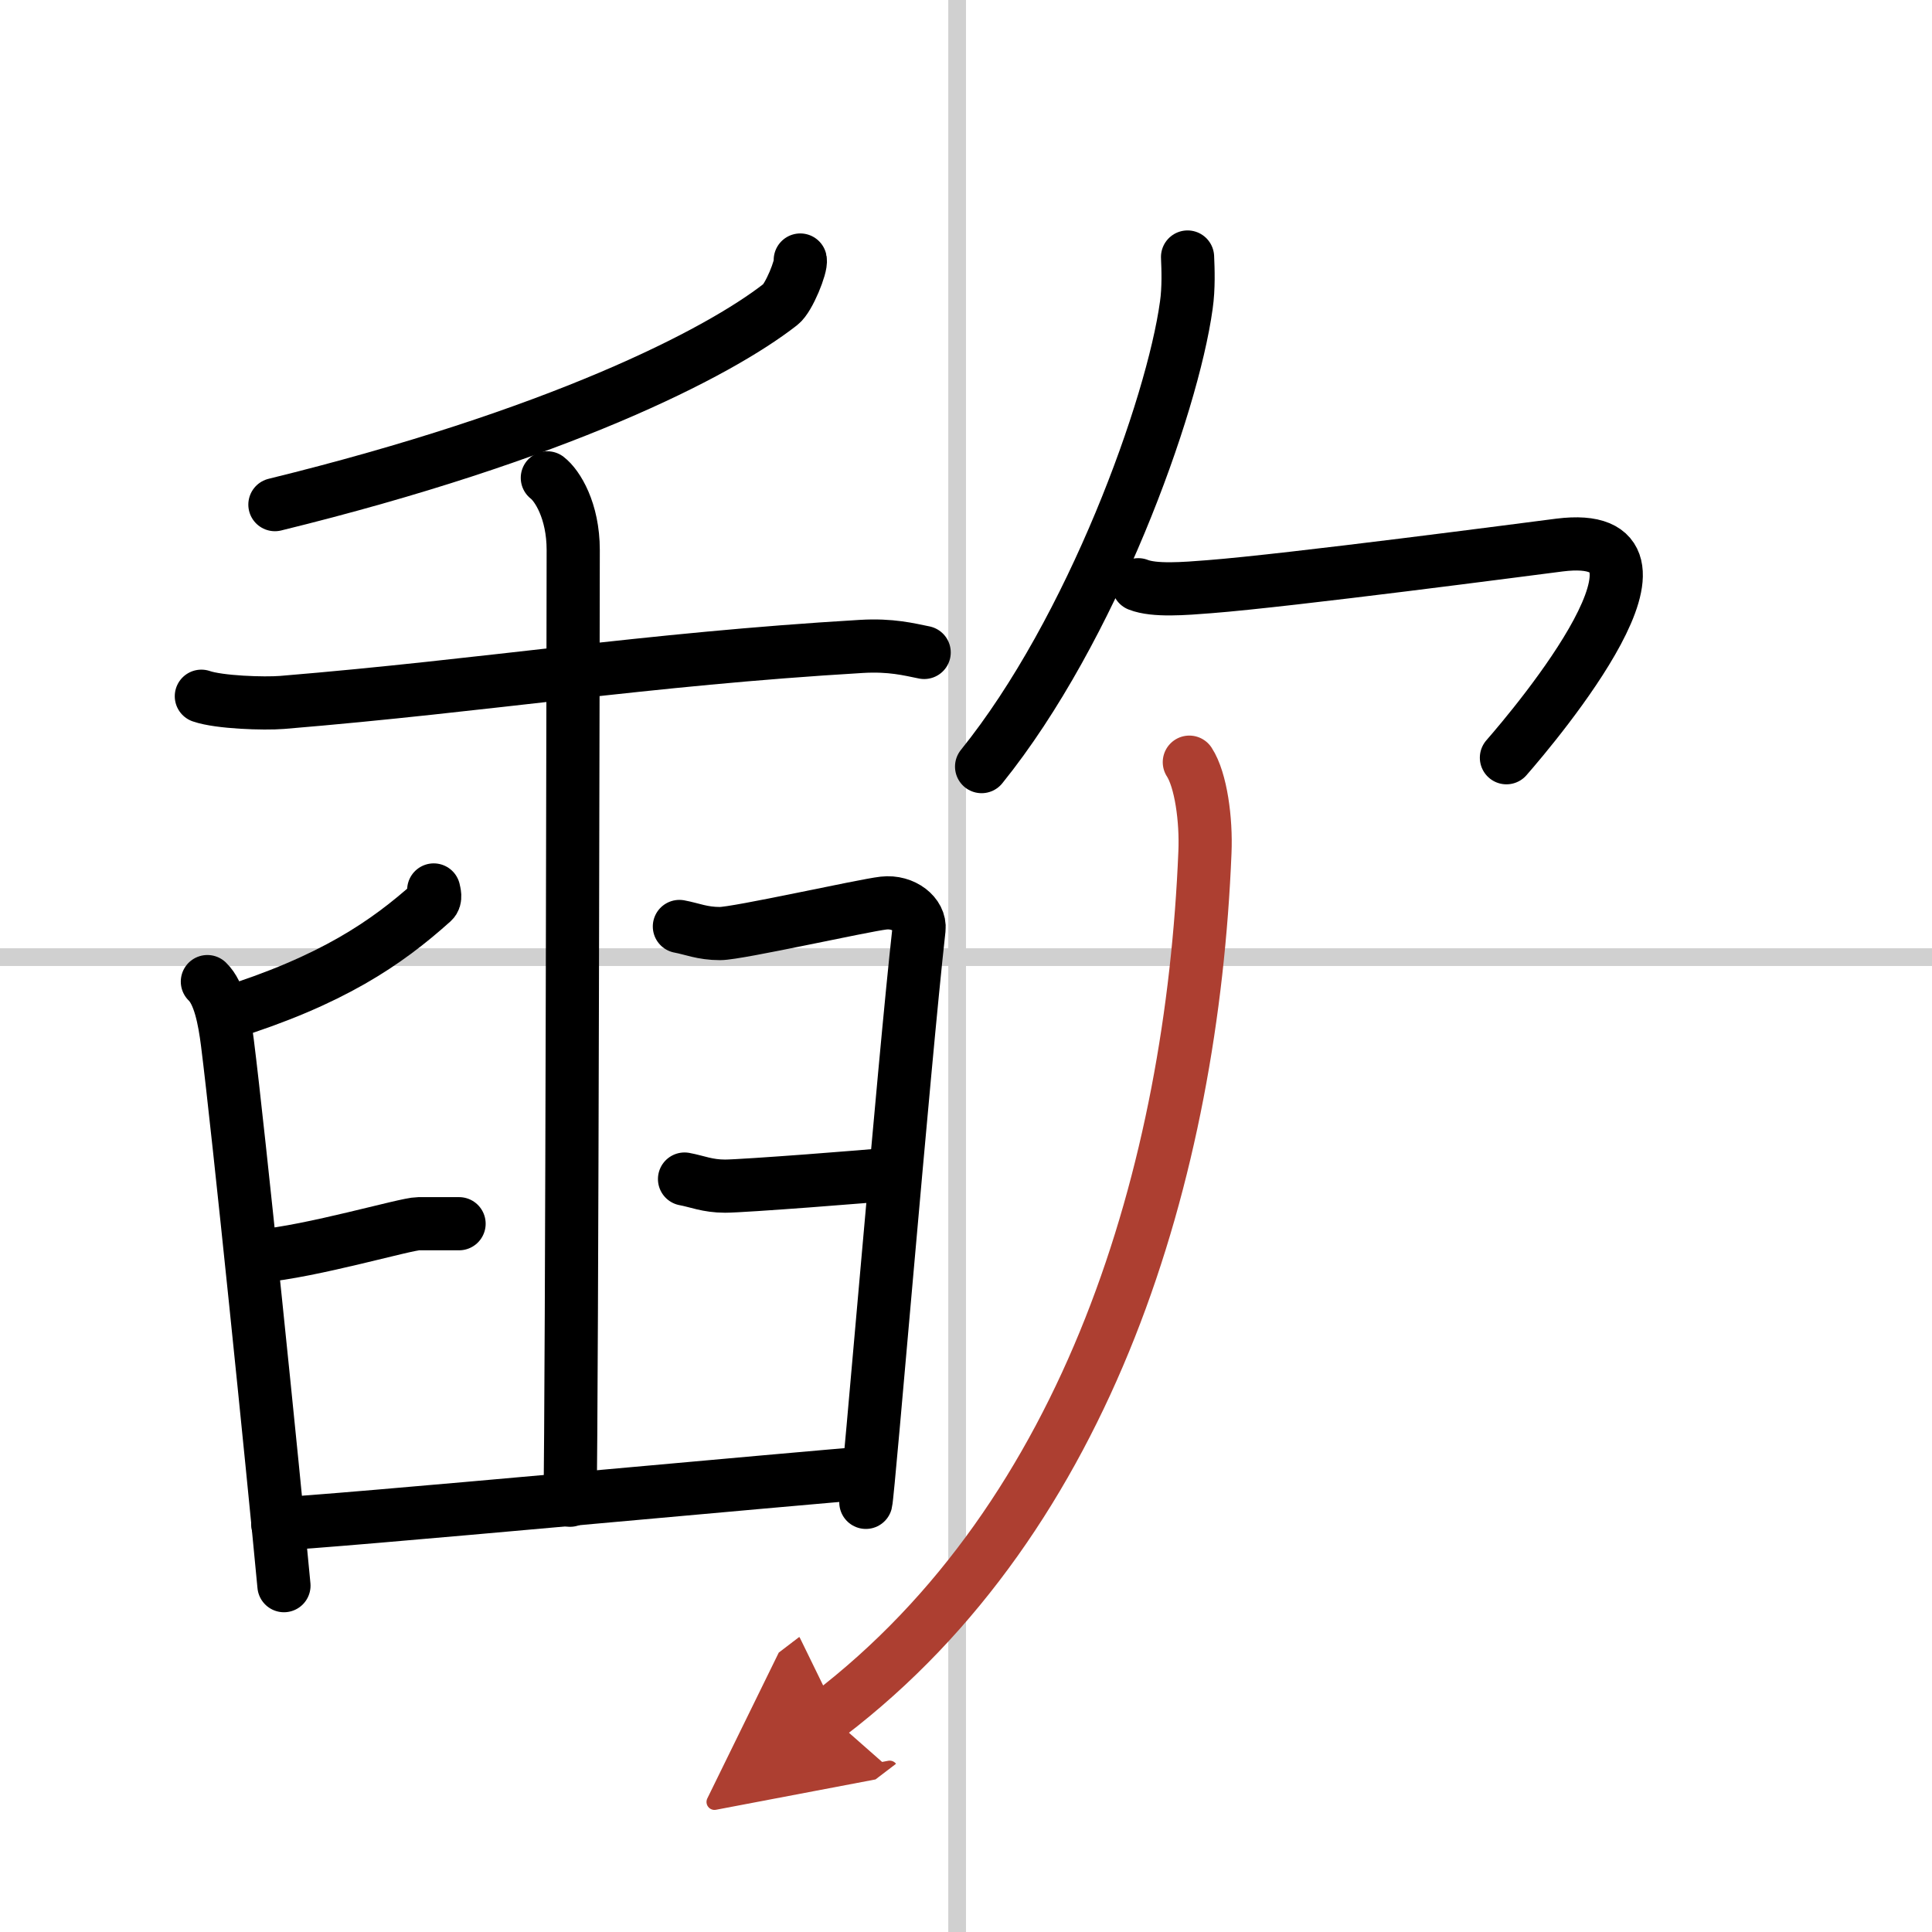 <svg width="400" height="400" viewBox="0 0 109 109" xmlns="http://www.w3.org/2000/svg"><defs><marker id="a" markerWidth="4" orient="auto" refX="1" refY="5" viewBox="0 0 10 10"><polyline points="0 0 10 5 0 10 1 5" fill="#ad3f31" stroke="#ad3f31"/></marker></defs><g fill="none" stroke="#000" stroke-linecap="round" stroke-linejoin="round" stroke-width="3"><rect width="100%" height="100%" fill="#fff" stroke="#fff"/><line x1="54" x2="54" y2="109" stroke="#d0d0d0" stroke-width="1"/><line x2="109" y1="54" y2="54" stroke="#d0d0d0" stroke-width="1"/><path d="m45.15 14.67c0.08 0.34-0.64 2.14-1.11 2.5-3.58 2.8-12.67 7.41-28.53 11.3"/><path d="m11.36 39.28c1.01 0.35 3.54 0.43 4.55 0.35 11.72-0.97 20.4-2.43 32.68-3.16 1.69-0.1 2.7 0.17 3.55 0.34"/><path d="m24.47 50.21c0.03 0.16 0.14 0.48-0.06 0.66-2.62 2.35-5.69 4.45-11.67 6.32"/><path d="m11.7 55.38c0.68 0.65 0.96 2.11 1.13 3.45 0.62 4.89 2.57 24.02 3.19 30.63"/><path d="m14.6 70.87c3-0.26 8.3-1.83 9.01-1.83s1.72 0 2.29 0"/><path d="m38.33 52.27c0.71 0.13 1.29 0.4 2.29 0.4s8.08-1.59 9.23-1.72c1.14-0.13 2.09 0.66 2 1.46-0.86 7.68-2.86 31.82-3 32.35"/><path d="m38.62 66.52c0.71 0.13 1.29 0.4 2.29 0.4s8.3-0.56 9.44-0.69"/><path d="m15.67 85.97c1.86 0 30.96-2.72 33.1-2.85"/><path d="m30.88 26.96c0.56 0.43 1.46 1.85 1.46 4.07 0 1.12-0.07 48.21-0.18 53.61"/><path d="m67 14.5c0.03 0.68 0.07 1.75-0.07 2.72-0.79 5.74-5.33 18.32-11.55 26.03"/><path d="m64.22 32.99c0.91 0.36 2.61 0.22 4.01 0.11 4.51-0.35 18.18-2.15 19.76-2.35 8-1-1.33 10.09-3 12"/><path d="M67.1,43c0.65,1,0.96,3.24,0.88,5.09C67.25,66,61.5,85.5,46.75,96.75" marker-end="url(#a)" stroke="#ad3f31"/></g></svg>
